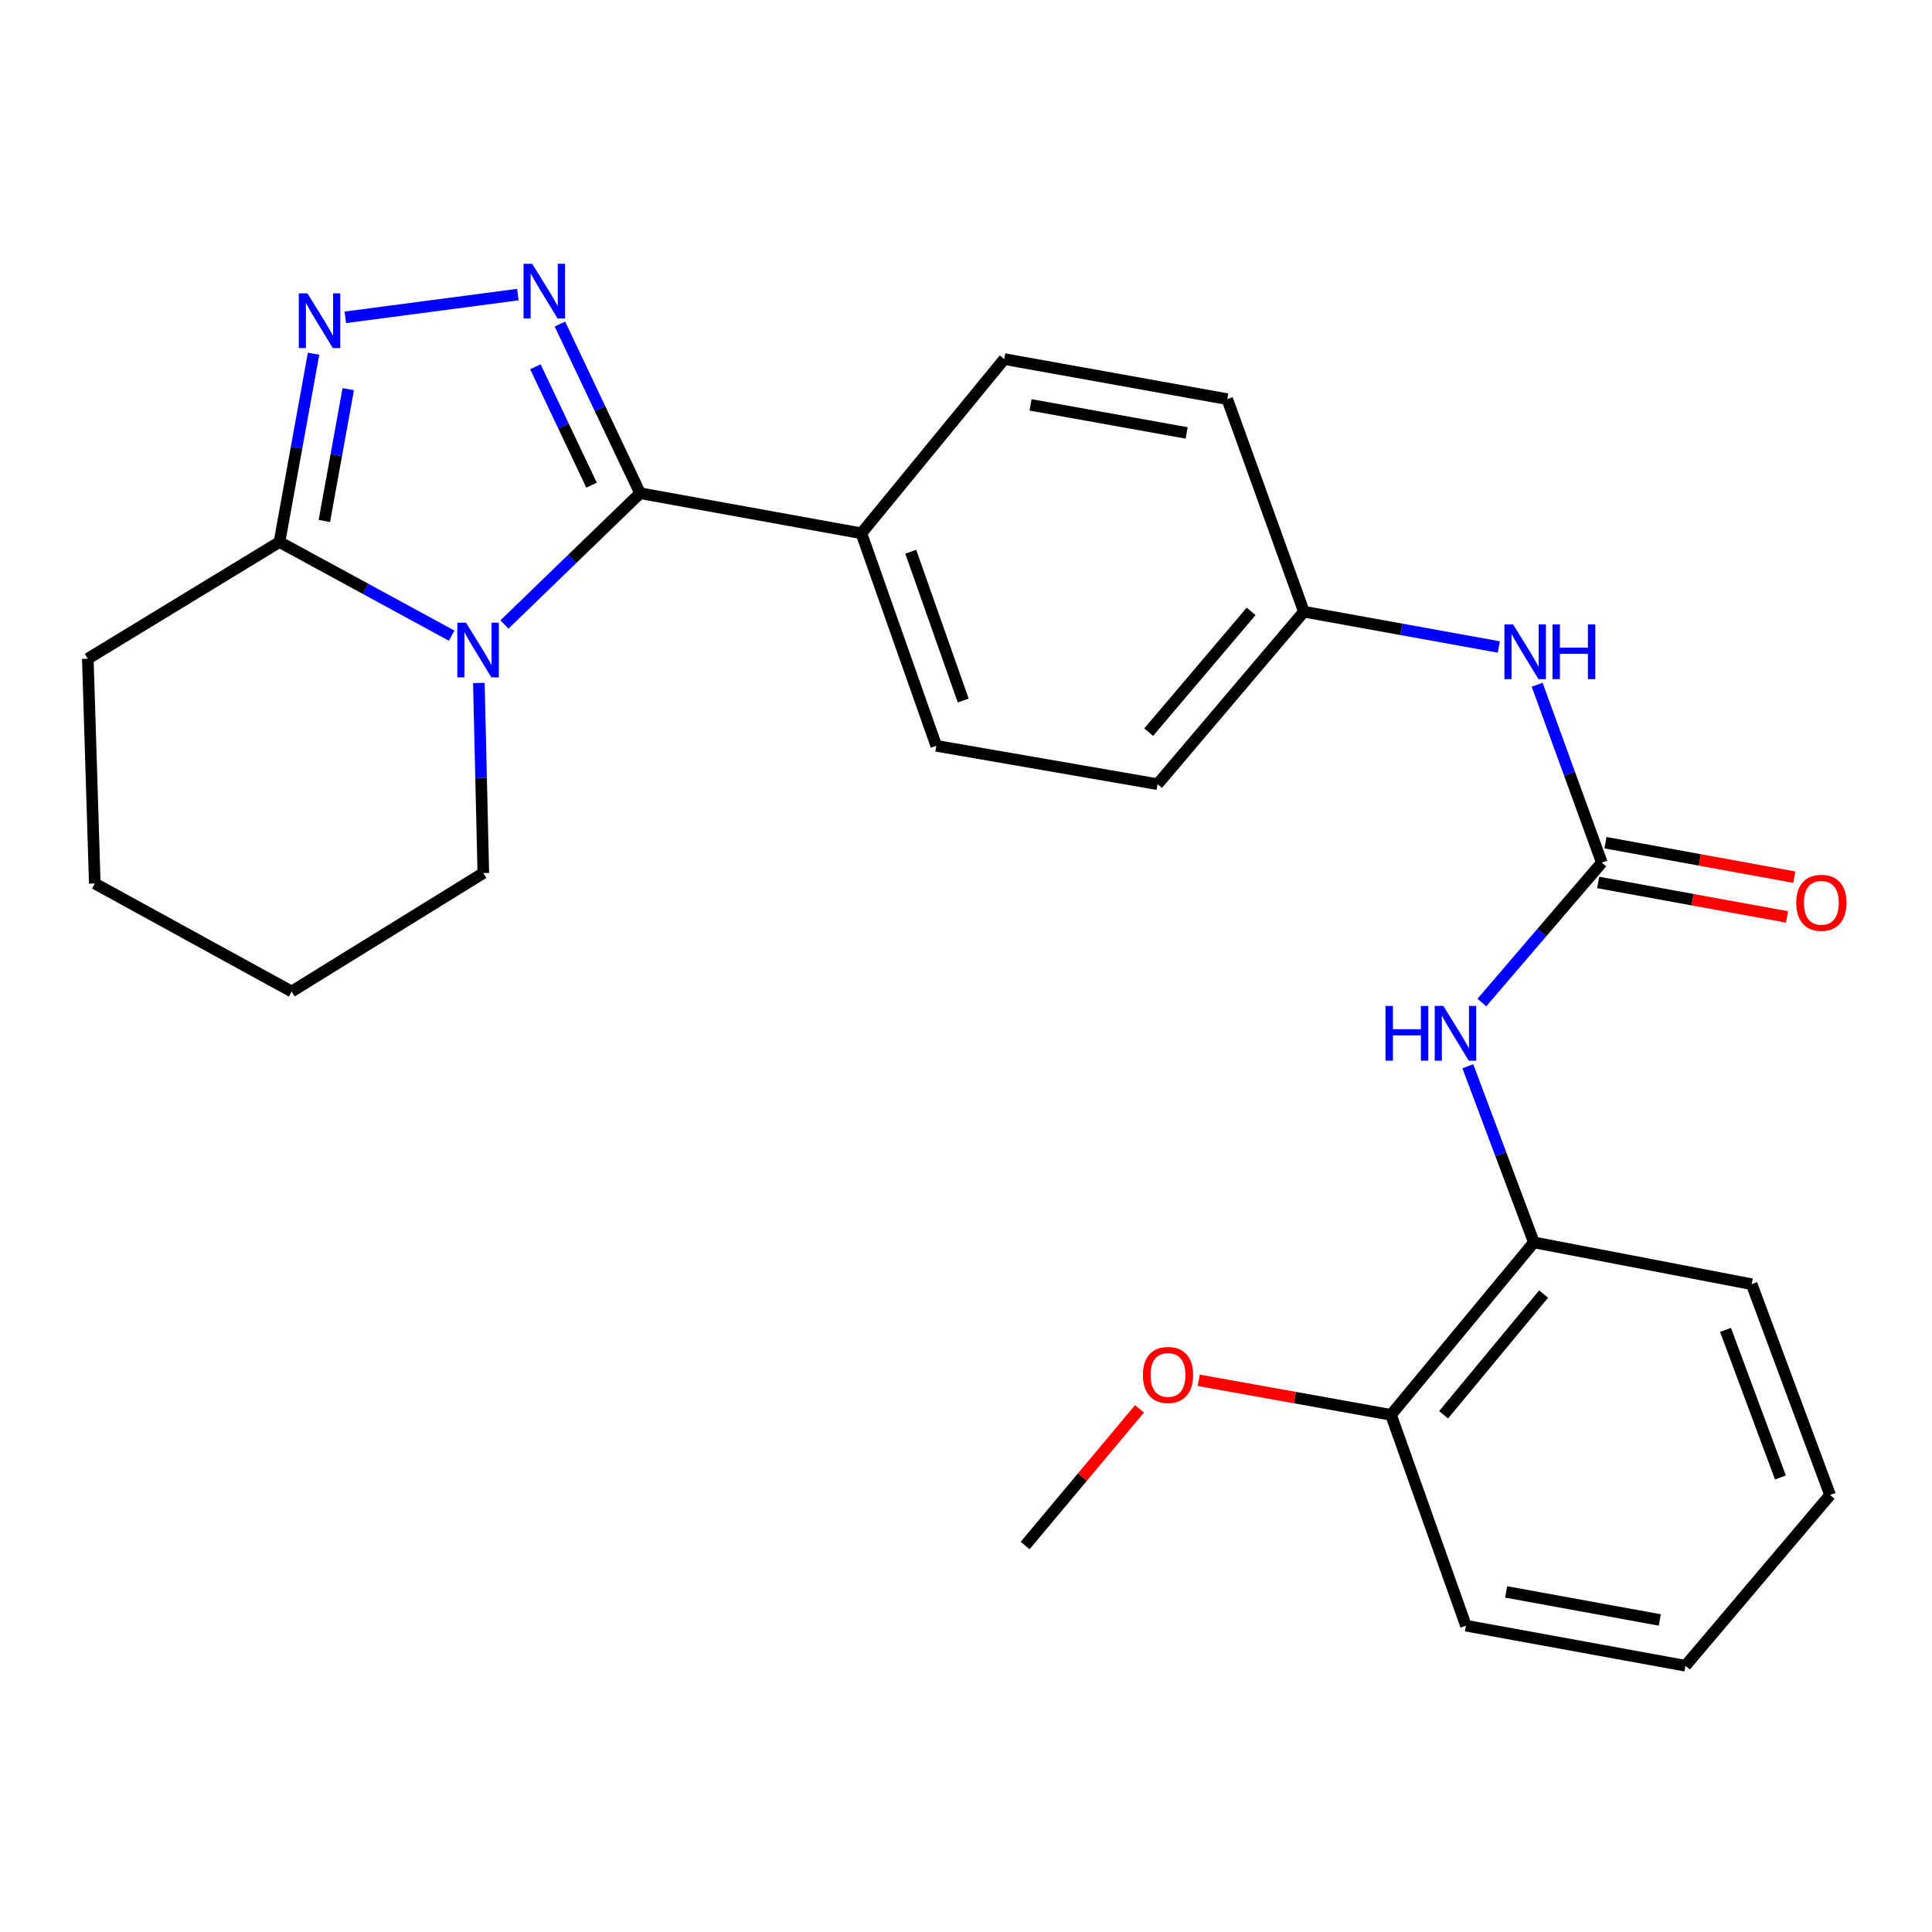 <?xml version='1.0' encoding='iso-8859-1'?>
<svg version='1.1' baseProfile='full'
              xmlns='http://www.w3.org/2000/svg'
                      xmlns:rdkit='http://www.rdkit.org/xml'
                      xmlns:xlink='http://www.w3.org/1999/xlink'
                  xml:space='preserve'
width='1000px' height='1000px' viewBox='0 0 1000 1000'>
<!-- END OF HEADER -->
<rect style='opacity:1.0;fill:#FFFFFF;stroke:none' width='1000' height='1000' x='0' y='0'> </rect>
<path class='bond-0' d='M 261.113,323.236 L 296.216,289.262' style='fill:none;fill-rule:evenodd;stroke:#0000FF;stroke-width:6px;stroke-linecap:butt;stroke-linejoin:miter;stroke-opacity:1' />
<path class='bond-0' d='M 296.216,289.262 L 331.319,255.289' style='fill:none;fill-rule:evenodd;stroke:#000000;stroke-width:6px;stroke-linecap:butt;stroke-linejoin:miter;stroke-opacity:1' />
<path class='bond-1' d='M 233.79,329.022 L 189.222,304.782' style='fill:none;fill-rule:evenodd;stroke:#0000FF;stroke-width:6px;stroke-linecap:butt;stroke-linejoin:miter;stroke-opacity:1' />
<path class='bond-1' d='M 189.222,304.782 L 144.653,280.542' style='fill:none;fill-rule:evenodd;stroke:#000000;stroke-width:6px;stroke-linecap:butt;stroke-linejoin:miter;stroke-opacity:1' />
<path class='bond-2' d='M 247.856,353.501 L 249.01,402.692' style='fill:none;fill-rule:evenodd;stroke:#0000FF;stroke-width:6px;stroke-linecap:butt;stroke-linejoin:miter;stroke-opacity:1' />
<path class='bond-2' d='M 249.01,402.692 L 250.165,451.884' style='fill:none;fill-rule:evenodd;stroke:#000000;stroke-width:6px;stroke-linecap:butt;stroke-linejoin:miter;stroke-opacity:1' />
<path class='bond-3' d='M 331.319,255.289 L 310.562,211.513' style='fill:none;fill-rule:evenodd;stroke:#000000;stroke-width:6px;stroke-linecap:butt;stroke-linejoin:miter;stroke-opacity:1' />
<path class='bond-3' d='M 310.562,211.513 L 289.806,167.738' style='fill:none;fill-rule:evenodd;stroke:#0000FF;stroke-width:6px;stroke-linecap:butt;stroke-linejoin:miter;stroke-opacity:1' />
<path class='bond-3' d='M 306.182,251.122 L 291.652,220.48' style='fill:none;fill-rule:evenodd;stroke:#000000;stroke-width:6px;stroke-linecap:butt;stroke-linejoin:miter;stroke-opacity:1' />
<path class='bond-3' d='M 291.652,220.48 L 277.123,189.837' style='fill:none;fill-rule:evenodd;stroke:#0000FF;stroke-width:6px;stroke-linecap:butt;stroke-linejoin:miter;stroke-opacity:1' />
<path class='bond-4' d='M 331.319,255.289 L 445.853,276.031' style='fill:none;fill-rule:evenodd;stroke:#000000;stroke-width:6px;stroke-linecap:butt;stroke-linejoin:miter;stroke-opacity:1' />
<path class='bond-5' d='M 268.046,152.485 L 178.723,164.252' style='fill:none;fill-rule:evenodd;stroke:#0000FF;stroke-width:6px;stroke-linecap:butt;stroke-linejoin:miter;stroke-opacity:1' />
<path class='bond-6' d='M 162.304,183.078 L 153.478,231.81' style='fill:none;fill-rule:evenodd;stroke:#0000FF;stroke-width:6px;stroke-linecap:butt;stroke-linejoin:miter;stroke-opacity:1' />
<path class='bond-6' d='M 153.478,231.81 L 144.653,280.542' style='fill:none;fill-rule:evenodd;stroke:#000000;stroke-width:6px;stroke-linecap:butt;stroke-linejoin:miter;stroke-opacity:1' />
<path class='bond-6' d='M 180.249,201.427 L 174.071,235.539' style='fill:none;fill-rule:evenodd;stroke:#0000FF;stroke-width:6px;stroke-linecap:butt;stroke-linejoin:miter;stroke-opacity:1' />
<path class='bond-6' d='M 174.071,235.539 L 167.894,269.652' style='fill:none;fill-rule:evenodd;stroke:#000000;stroke-width:6px;stroke-linecap:butt;stroke-linejoin:miter;stroke-opacity:1' />
<path class='bond-7' d='M 144.653,280.542 L 45.455,340.954' style='fill:none;fill-rule:evenodd;stroke:#000000;stroke-width:6px;stroke-linecap:butt;stroke-linejoin:miter;stroke-opacity:1' />
<path class='bond-8' d='M 829.101,446.466 L 812.368,400.439' style='fill:none;fill-rule:evenodd;stroke:#000000;stroke-width:6px;stroke-linecap:butt;stroke-linejoin:miter;stroke-opacity:1' />
<path class='bond-8' d='M 812.368,400.439 L 795.635,354.412' style='fill:none;fill-rule:evenodd;stroke:#0000FF;stroke-width:6px;stroke-linecap:butt;stroke-linejoin:miter;stroke-opacity:1' />
<path class='bond-9' d='M 829.101,446.466 L 798.053,482.69' style='fill:none;fill-rule:evenodd;stroke:#000000;stroke-width:6px;stroke-linecap:butt;stroke-linejoin:miter;stroke-opacity:1' />
<path class='bond-9' d='M 798.053,482.69 L 767.004,518.914' style='fill:none;fill-rule:evenodd;stroke:#0000FF;stroke-width:6px;stroke-linecap:butt;stroke-linejoin:miter;stroke-opacity:1' />
<path class='bond-10' d='M 827.222,456.759 L 876.092,465.68' style='fill:none;fill-rule:evenodd;stroke:#000000;stroke-width:6px;stroke-linecap:butt;stroke-linejoin:miter;stroke-opacity:1' />
<path class='bond-10' d='M 876.092,465.68 L 924.962,474.601' style='fill:none;fill-rule:evenodd;stroke:#FF0000;stroke-width:6px;stroke-linecap:butt;stroke-linejoin:miter;stroke-opacity:1' />
<path class='bond-10' d='M 830.98,436.172 L 879.85,445.093' style='fill:none;fill-rule:evenodd;stroke:#000000;stroke-width:6px;stroke-linecap:butt;stroke-linejoin:miter;stroke-opacity:1' />
<path class='bond-10' d='M 879.85,445.093 L 928.72,454.013' style='fill:none;fill-rule:evenodd;stroke:#FF0000;stroke-width:6px;stroke-linecap:butt;stroke-linejoin:miter;stroke-opacity:1' />
<path class='bond-11' d='M 759.746,551.889 L 776.839,597.475' style='fill:none;fill-rule:evenodd;stroke:#0000FF;stroke-width:6px;stroke-linecap:butt;stroke-linejoin:miter;stroke-opacity:1' />
<path class='bond-11' d='M 776.839,597.475 L 793.931,643.06' style='fill:none;fill-rule:evenodd;stroke:#000000;stroke-width:6px;stroke-linecap:butt;stroke-linejoin:miter;stroke-opacity:1' />
<path class='bond-12' d='M 445.853,276.031 L 484.627,386.042' style='fill:none;fill-rule:evenodd;stroke:#000000;stroke-width:6px;stroke-linecap:butt;stroke-linejoin:miter;stroke-opacity:1' />
<path class='bond-12' d='M 471.407,285.576 L 498.549,362.583' style='fill:none;fill-rule:evenodd;stroke:#000000;stroke-width:6px;stroke-linecap:butt;stroke-linejoin:miter;stroke-opacity:1' />
<path class='bond-13' d='M 445.853,276.031 L 519.798,185.854' style='fill:none;fill-rule:evenodd;stroke:#000000;stroke-width:6px;stroke-linecap:butt;stroke-linejoin:miter;stroke-opacity:1' />
<path class='bond-14' d='M 775.781,334.878 L 725.339,325.743' style='fill:none;fill-rule:evenodd;stroke:#0000FF;stroke-width:6px;stroke-linecap:butt;stroke-linejoin:miter;stroke-opacity:1' />
<path class='bond-14' d='M 725.339,325.743 L 674.897,316.608' style='fill:none;fill-rule:evenodd;stroke:#000000;stroke-width:6px;stroke-linecap:butt;stroke-linejoin:miter;stroke-opacity:1' />
<path class='bond-15' d='M 793.931,643.06 L 719.985,732.33' style='fill:none;fill-rule:evenodd;stroke:#000000;stroke-width:6px;stroke-linecap:butt;stroke-linejoin:miter;stroke-opacity:1' />
<path class='bond-15' d='M 798.956,669.801 L 747.194,732.289' style='fill:none;fill-rule:evenodd;stroke:#000000;stroke-width:6px;stroke-linecap:butt;stroke-linejoin:miter;stroke-opacity:1' />
<path class='bond-16' d='M 793.931,643.06 L 906.663,664.697' style='fill:none;fill-rule:evenodd;stroke:#000000;stroke-width:6px;stroke-linecap:butt;stroke-linejoin:miter;stroke-opacity:1' />
<path class='bond-17' d='M 719.985,732.33 L 670.237,723.39' style='fill:none;fill-rule:evenodd;stroke:#000000;stroke-width:6px;stroke-linecap:butt;stroke-linejoin:miter;stroke-opacity:1' />
<path class='bond-17' d='M 670.237,723.39 L 620.488,714.451' style='fill:none;fill-rule:evenodd;stroke:#FF0000;stroke-width:6px;stroke-linecap:butt;stroke-linejoin:miter;stroke-opacity:1' />
<path class='bond-18' d='M 719.985,732.33 L 758.772,841.446' style='fill:none;fill-rule:evenodd;stroke:#000000;stroke-width:6px;stroke-linecap:butt;stroke-linejoin:miter;stroke-opacity:1' />
<path class='bond-19' d='M 484.627,386.042 L 599.15,405.889' style='fill:none;fill-rule:evenodd;stroke:#000000;stroke-width:6px;stroke-linecap:butt;stroke-linejoin:miter;stroke-opacity:1' />
<path class='bond-20' d='M 519.798,185.854 L 635.227,206.596' style='fill:none;fill-rule:evenodd;stroke:#000000;stroke-width:6px;stroke-linecap:butt;stroke-linejoin:miter;stroke-opacity:1' />
<path class='bond-20' d='M 533.411,209.564 L 614.212,224.083' style='fill:none;fill-rule:evenodd;stroke:#000000;stroke-width:6px;stroke-linecap:butt;stroke-linejoin:miter;stroke-opacity:1' />
<path class='bond-21' d='M 674.897,316.608 L 635.227,206.596' style='fill:none;fill-rule:evenodd;stroke:#000000;stroke-width:6px;stroke-linecap:butt;stroke-linejoin:miter;stroke-opacity:1' />
<path class='bond-22' d='M 674.897,316.608 L 599.15,405.889' style='fill:none;fill-rule:evenodd;stroke:#000000;stroke-width:6px;stroke-linecap:butt;stroke-linejoin:miter;stroke-opacity:1' />
<path class='bond-22' d='M 647.577,316.46 L 594.554,378.957' style='fill:none;fill-rule:evenodd;stroke:#000000;stroke-width:6px;stroke-linecap:butt;stroke-linejoin:miter;stroke-opacity:1' />
<path class='bond-23' d='M 250.165,451.884 L 150.966,513.202' style='fill:none;fill-rule:evenodd;stroke:#000000;stroke-width:6px;stroke-linecap:butt;stroke-linejoin:miter;stroke-opacity:1' />
<path class='bond-24' d='M 589.796,729.228 L 560.203,764.595' style='fill:none;fill-rule:evenodd;stroke:#FF0000;stroke-width:6px;stroke-linecap:butt;stroke-linejoin:miter;stroke-opacity:1' />
<path class='bond-24' d='M 560.203,764.595 L 530.611,799.962' style='fill:none;fill-rule:evenodd;stroke:#000000;stroke-width:6px;stroke-linecap:butt;stroke-linejoin:miter;stroke-opacity:1' />
<path class='bond-25' d='M 45.455,340.954 L 49.059,457.29' style='fill:none;fill-rule:evenodd;stroke:#000000;stroke-width:6px;stroke-linecap:butt;stroke-linejoin:miter;stroke-opacity:1' />
<path class='bond-26' d='M 906.663,664.697 L 947.24,773.813' style='fill:none;fill-rule:evenodd;stroke:#000000;stroke-width:6px;stroke-linecap:butt;stroke-linejoin:miter;stroke-opacity:1' />
<path class='bond-26' d='M 893.134,688.359 L 921.538,764.74' style='fill:none;fill-rule:evenodd;stroke:#000000;stroke-width:6px;stroke-linecap:butt;stroke-linejoin:miter;stroke-opacity:1' />
<path class='bond-27' d='M 758.772,841.446 L 872.387,862.187' style='fill:none;fill-rule:evenodd;stroke:#000000;stroke-width:6px;stroke-linecap:butt;stroke-linejoin:miter;stroke-opacity:1' />
<path class='bond-27' d='M 779.573,823.969 L 859.104,838.489' style='fill:none;fill-rule:evenodd;stroke:#000000;stroke-width:6px;stroke-linecap:butt;stroke-linejoin:miter;stroke-opacity:1' />
<path class='bond-28' d='M 150.966,513.202 L 49.059,457.29' style='fill:none;fill-rule:evenodd;stroke:#000000;stroke-width:6px;stroke-linecap:butt;stroke-linejoin:miter;stroke-opacity:1' />
<path class='bond-29' d='M 947.24,773.813 L 872.387,862.187' style='fill:none;fill-rule:evenodd;stroke:#000000;stroke-width:6px;stroke-linecap:butt;stroke-linejoin:miter;stroke-opacity:1' />
<path  class='atom-0' d='M 241.196 322.294
L 250.476 337.294
Q 251.396 338.774, 252.876 341.454
Q 254.356 344.134, 254.436 344.294
L 254.436 322.294
L 258.196 322.294
L 258.196 350.614
L 254.316 350.614
L 244.356 334.214
Q 243.196 332.294, 241.956 330.094
Q 240.756 327.894, 240.396 327.214
L 240.396 350.614
L 236.716 350.614
L 236.716 322.294
L 241.196 322.294
' fill='#0000FF'/>
<path  class='atom-2' d='M 275.459 136.524
L 284.739 151.524
Q 285.659 153.004, 287.139 155.684
Q 288.619 158.364, 288.699 158.524
L 288.699 136.524
L 292.459 136.524
L 292.459 164.844
L 288.579 164.844
L 278.619 148.444
Q 277.459 146.524, 276.219 144.324
Q 275.019 142.124, 274.659 141.444
L 274.659 164.844
L 270.979 164.844
L 270.979 136.524
L 275.459 136.524
' fill='#0000FF'/>
<path  class='atom-3' d='M 159.135 151.848
L 168.415 166.848
Q 169.335 168.328, 170.815 171.008
Q 172.295 173.688, 172.375 173.848
L 172.375 151.848
L 176.135 151.848
L 176.135 180.168
L 172.255 180.168
L 162.295 163.768
Q 161.135 161.848, 159.895 159.648
Q 158.695 157.448, 158.335 156.768
L 158.335 180.168
L 154.655 180.168
L 154.655 151.848
L 159.135 151.848
' fill='#0000FF'/>
<path  class='atom-6' d='M 717.134 520.68
L 720.974 520.68
L 720.974 532.72
L 735.454 532.72
L 735.454 520.68
L 739.294 520.68
L 739.294 549
L 735.454 549
L 735.454 535.92
L 720.974 535.92
L 720.974 549
L 717.134 549
L 717.134 520.68
' fill='#0000FF'/>
<path  class='atom-6' d='M 747.094 520.68
L 756.374 535.68
Q 757.294 537.16, 758.774 539.84
Q 760.254 542.52, 760.334 542.68
L 760.334 520.68
L 764.094 520.68
L 764.094 549
L 760.214 549
L 750.254 532.6
Q 749.094 530.68, 747.854 528.48
Q 746.654 526.28, 746.294 525.6
L 746.294 549
L 742.614 549
L 742.614 520.68
L 747.094 520.68
' fill='#0000FF'/>
<path  class='atom-8' d='M 783.171 323.19
L 792.451 338.19
Q 793.371 339.67, 794.851 342.35
Q 796.331 345.03, 796.411 345.19
L 796.411 323.19
L 800.171 323.19
L 800.171 351.51
L 796.291 351.51
L 786.331 335.11
Q 785.171 333.19, 783.931 330.99
Q 782.731 328.79, 782.371 328.11
L 782.371 351.51
L 778.691 351.51
L 778.691 323.19
L 783.171 323.19
' fill='#0000FF'/>
<path  class='atom-8' d='M 803.571 323.19
L 807.411 323.19
L 807.411 335.23
L 821.891 335.23
L 821.891 323.19
L 825.731 323.19
L 825.731 351.51
L 821.891 351.51
L 821.891 338.43
L 807.411 338.43
L 807.411 351.51
L 803.571 351.51
L 803.571 323.19
' fill='#0000FF'/>
<path  class='atom-10' d='M 929.728 467.287
Q 929.728 460.487, 933.088 456.687
Q 936.448 452.887, 942.728 452.887
Q 949.008 452.887, 952.368 456.687
Q 955.728 460.487, 955.728 467.287
Q 955.728 474.167, 952.328 478.087
Q 948.928 481.967, 942.728 481.967
Q 936.488 481.967, 933.088 478.087
Q 929.728 474.207, 929.728 467.287
M 942.728 478.767
Q 947.048 478.767, 949.368 475.887
Q 951.728 472.967, 951.728 467.287
Q 951.728 461.727, 949.368 458.927
Q 947.048 456.087, 942.728 456.087
Q 938.408 456.087, 936.048 458.887
Q 933.728 461.687, 933.728 467.287
Q 933.728 473.007, 936.048 475.887
Q 938.408 478.767, 942.728 478.767
' fill='#FF0000'/>
<path  class='atom-18' d='M 591.556 711.668
Q 591.556 704.868, 594.916 701.068
Q 598.276 697.268, 604.556 697.268
Q 610.836 697.268, 614.196 701.068
Q 617.556 704.868, 617.556 711.668
Q 617.556 718.548, 614.156 722.468
Q 610.756 726.348, 604.556 726.348
Q 598.316 726.348, 594.916 722.468
Q 591.556 718.588, 591.556 711.668
M 604.556 723.148
Q 608.876 723.148, 611.196 720.268
Q 613.556 717.348, 613.556 711.668
Q 613.556 706.108, 611.196 703.308
Q 608.876 700.468, 604.556 700.468
Q 600.236 700.468, 597.876 703.268
Q 595.556 706.068, 595.556 711.668
Q 595.556 717.388, 597.876 720.268
Q 600.236 723.148, 604.556 723.148
' fill='#FF0000'/>
</svg>
